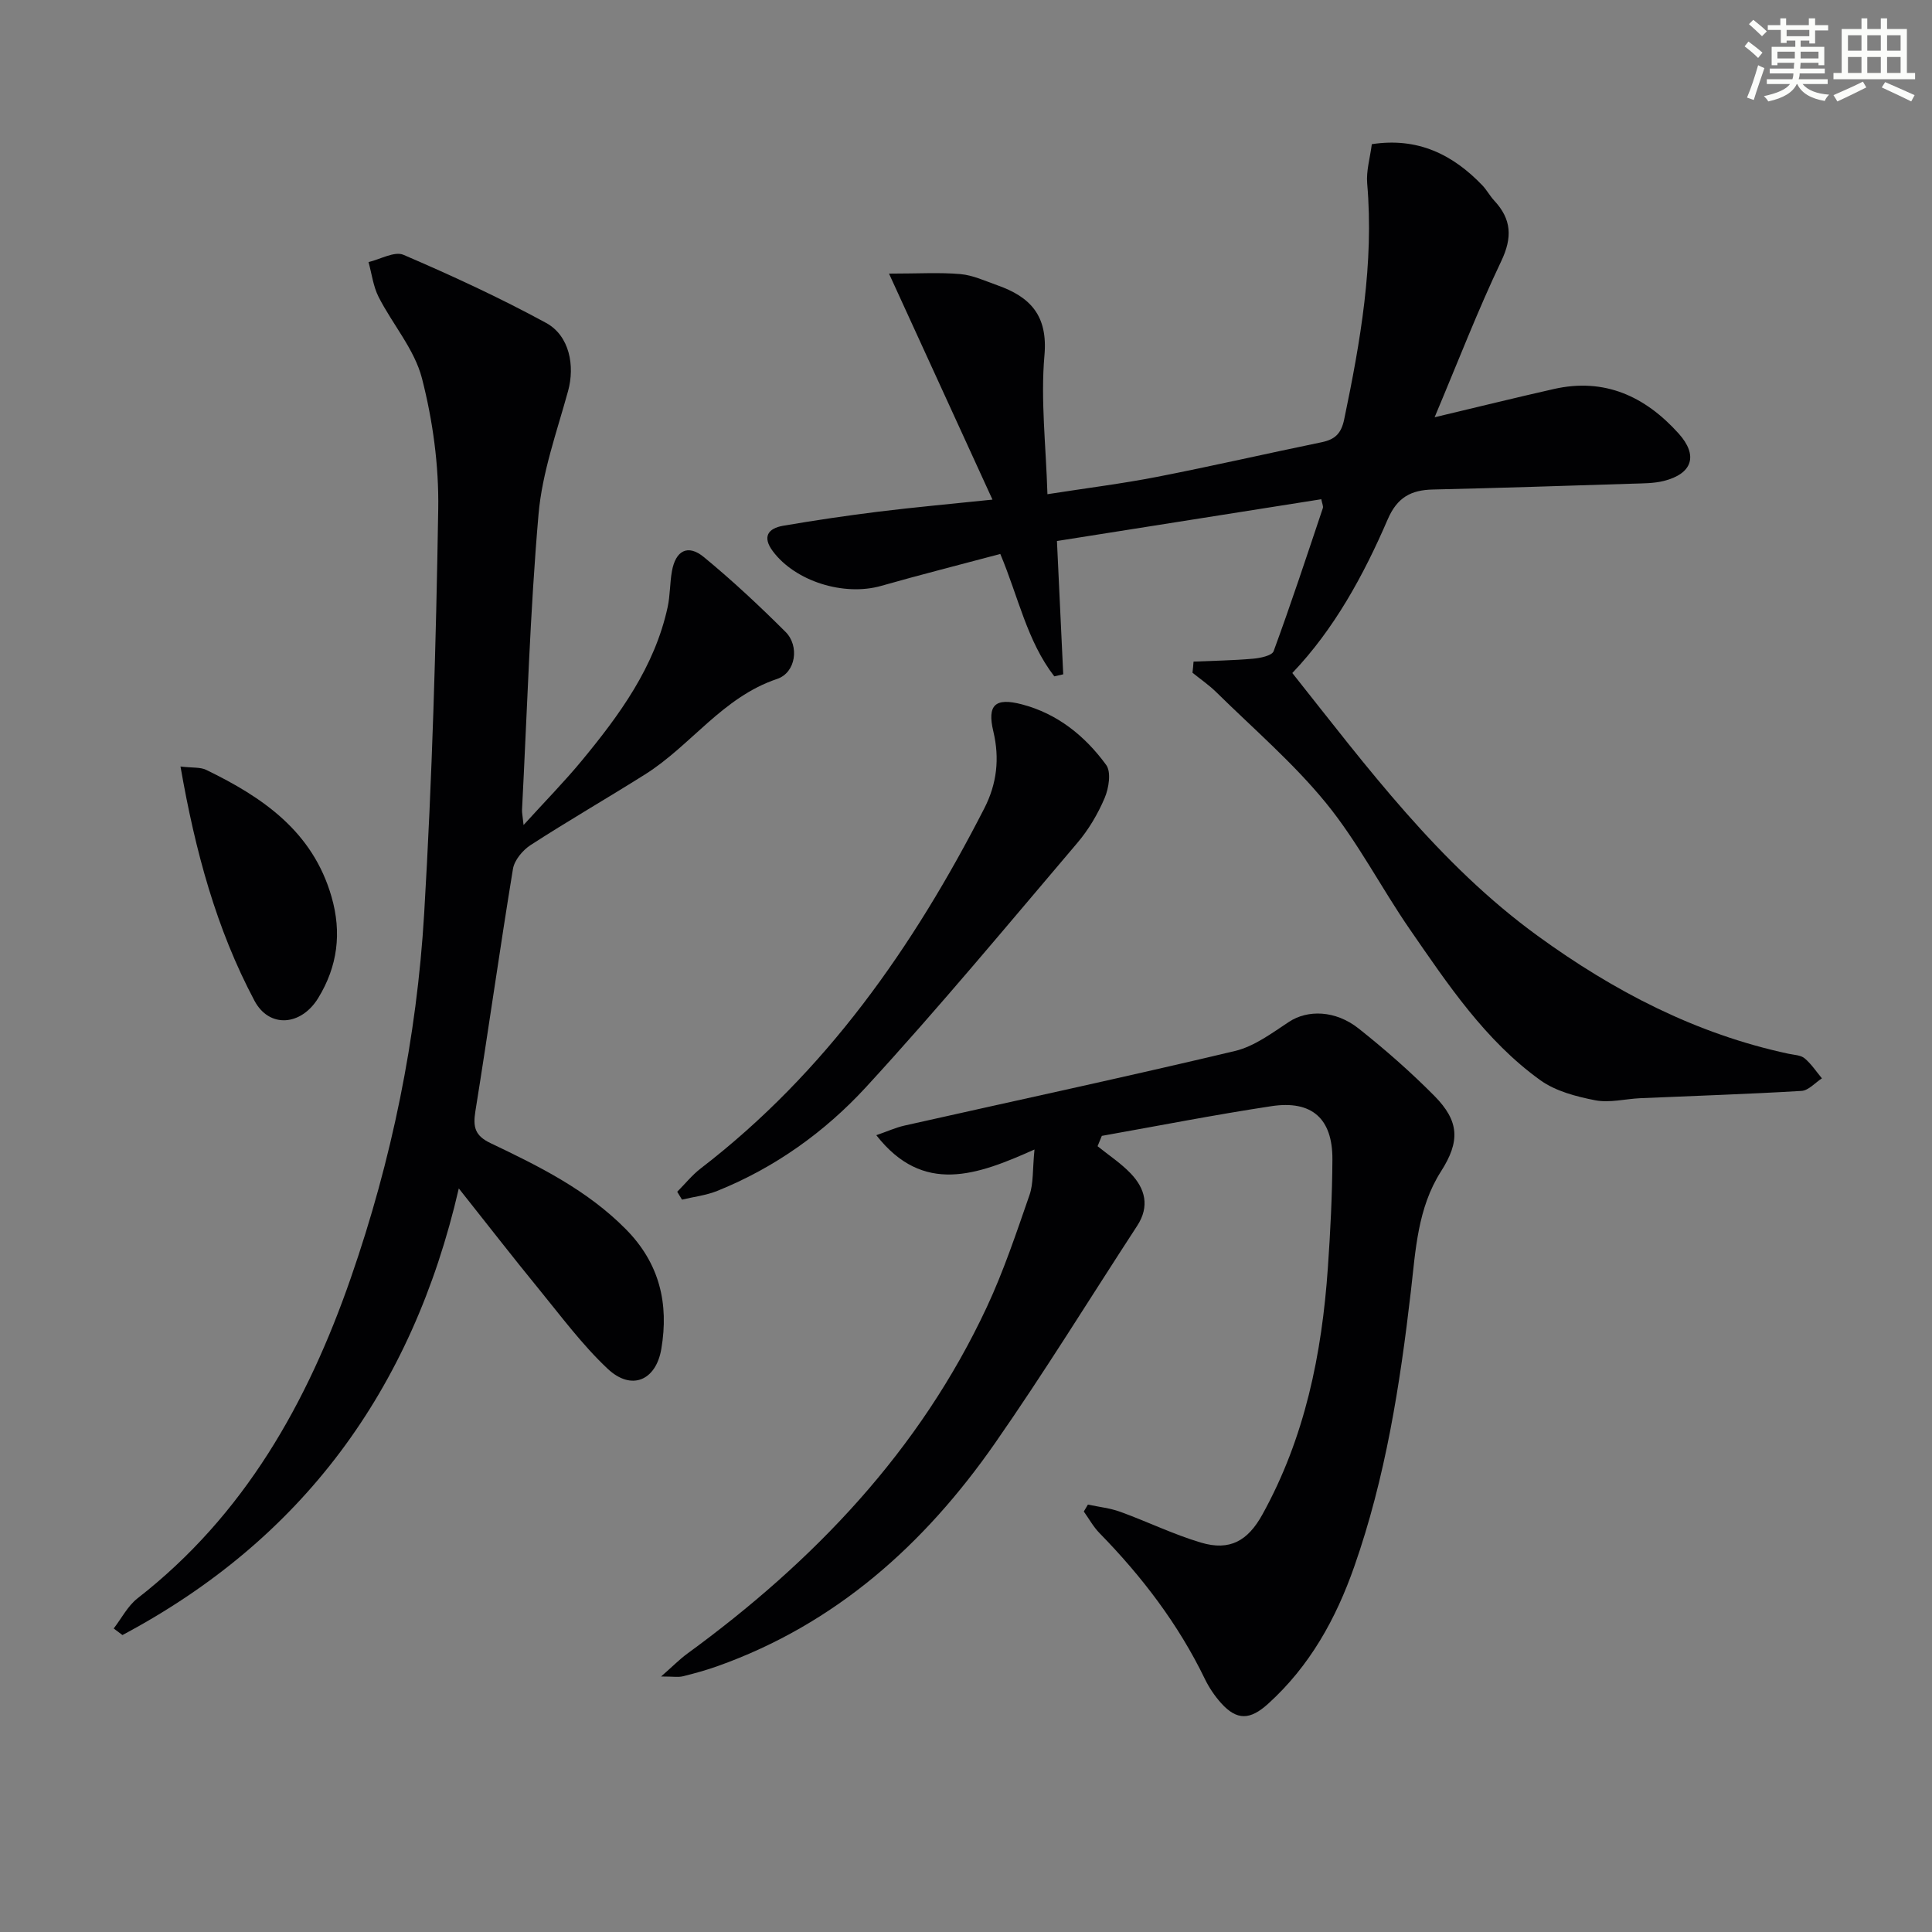 <svg enable-background="new 0 0 400 400" viewBox="0 0 400 400" xmlns="http://www.w3.org/2000/svg"><rect x="0" y="0" width="400" height="400" fill="#808080" stroke="none"/><g fill="#010103"><path d="m247.11 136.98c4.1-.18 8.21-.24 12.29-.6 1.51-.13 3.94-.62 4.29-1.56 3.6-9.8 6.87-19.72 10.19-29.62.13-.39-.14-.91-.32-1.84-18.19 2.87-36.28 5.73-54.73 8.65.45 9.64.87 18.62 1.3 27.6-.62.14-1.23.28-1.85.42-5.65-7.3-7.45-16.5-11.18-25.34-8.38 2.24-16.56 4.3-24.66 6.61-7.7 2.19-17.76-.92-22.43-7.17-2.23-2.98-1.01-4.74 2.14-5.28 6.54-1.12 13.11-2.09 19.69-2.91 7.39-.91 14.8-1.58 23.64-2.5-7.12-15.55-13.94-30.45-21.42-46.79 6.13 0 10.5-.28 14.8.1 2.58.23 5.1 1.42 7.6 2.3 6.84 2.41 10.52 6.26 9.78 14.55-.81 9.18.31 18.53.62 28.72 8.12-1.27 15.46-2.18 22.69-3.59 11.39-2.22 22.71-4.83 34.08-7.17 2.74-.57 4.05-1.76 4.67-4.74 3.36-16.12 6.19-32.25 4.76-48.85-.22-2.58.59-5.24.96-8.12 9.44-1.45 16.72 2.08 22.9 8.54.91.96 1.55 2.18 2.45 3.15 3.59 3.85 3.78 7.63 1.44 12.54-4.84 10.16-8.9 20.7-13.79 32.31 9.05-2.15 16.85-4.08 24.69-5.85 10.52-2.38 18.92 1.54 25.83 9.21 4.09 4.54 2.87 8.32-3.05 9.82-2.06.52-4.28.5-6.43.57-13.8.44-27.61.89-41.41 1.21-4.52.1-7.38 1.63-9.34 6.18-5.02 11.64-11.1 22.74-19.75 31.81 15.5 19.52 30.35 39.55 50.8 54.42 15.8 11.48 32.74 20.3 51.94 24.41 1.14.24 2.51.27 3.32.94 1.39 1.16 2.42 2.75 3.59 4.15-1.4.9-2.77 2.51-4.22 2.6-11.12.67-22.25 1.02-33.38 1.51-3.13.14-6.37 1.01-9.34.43-3.94-.77-8.2-1.88-11.37-4.16-11.4-8.21-19.13-19.83-26.98-31.19-5.95-8.62-10.78-18.1-17.37-26.18-6.78-8.31-15.05-15.4-22.73-22.96-1.5-1.48-3.28-2.69-4.93-4.03.1-.76.16-1.53.22-2.3z"/><path d="m108.4 170.81c4.53-4.99 8.44-8.96 11.98-13.24 7.88-9.53 15.15-19.46 17.85-31.88.52-2.42.45-4.96.88-7.4.76-4.32 3.31-5.68 6.62-2.95 5.9 4.86 11.51 10.1 16.92 15.5 2.87 2.86 2.17 8.41-1.77 9.73-11.29 3.79-17.81 13.77-27.31 19.75-7.86 4.95-15.91 9.59-23.71 14.64-1.64 1.06-3.36 3.12-3.66 4.95-2.74 16.7-5.09 33.47-7.78 50.18-.52 3.26-.09 5.05 3.15 6.59 10.05 4.79 20.02 9.72 28.03 17.84 6.95 7.04 8.91 15.35 7.32 24.76-1.11 6.55-6.18 8.74-11.1 4.12-5.29-4.97-9.68-10.92-14.31-16.58-5.36-6.55-10.54-13.24-16.52-20.77-9.67 41.95-32.59 72.76-69.64 92.47-.6-.45-1.2-.91-1.81-1.36 1.63-2.11 2.91-4.67 4.94-6.25 22.11-17.21 35.17-40.45 44.15-66.32 8.49-24.43 13.66-49.68 15.19-75.45 1.65-27.88 2.46-55.81 2.91-83.74.15-9.03-1.12-18.33-3.37-27.08-1.54-5.98-6.07-11.14-8.97-16.83-1.12-2.2-1.42-4.81-2.09-7.23 2.44-.57 5.38-2.3 7.24-1.5 10.01 4.3 19.94 8.88 29.51 14.09 4.89 2.66 6 8.91 4.56 14.12-2.32 8.43-5.36 16.86-6.11 25.47-1.77 20.35-2.36 40.81-3.42 61.22-.03.6.12 1.2.32 3.15z"/><path d="m225.24 311.51c2.25.48 4.58.72 6.72 1.5 5.6 2.03 11 4.68 16.69 6.37 5.99 1.78 9.7-.38 12.7-5.79 8.81-15.91 12.33-33.21 13.57-51.11.52-7.46.9-14.95.94-22.42.05-8.46-4.24-12.31-12.62-11.04-11.75 1.78-23.42 4.07-35.12 6.15-.29.71-.58 1.43-.88 2.14 2.3 1.86 4.81 3.5 6.84 5.62 3.04 3.16 3.98 6.84 1.36 10.86-9.81 15.04-19.22 30.35-29.48 45.07-14.57 20.9-32.95 37.4-57.43 46.11-2.34.83-4.75 1.5-7.16 2.09-.93.23-1.96.04-4.5.04 2.45-2.14 3.83-3.56 5.4-4.71 26.22-19.13 48.14-42.02 62.03-71.75 3.5-7.49 6.13-15.4 8.85-23.23.83-2.39.61-5.15 1.03-9.42-11.87 5.31-23.03 9.47-32.75-2.96 2.27-.78 4.01-1.58 5.83-1.99 22.81-5.13 45.67-10.03 68.41-15.44 4.01-.95 7.68-3.72 11.24-6.06 3.77-2.47 9.53-2.45 14.39 1.41 5.47 4.34 10.75 8.97 15.66 13.93 5.21 5.26 5.35 9.44 1.38 15.65-4.85 7.6-5.25 16.31-6.24 24.86-2.24 19.33-5.24 38.5-11.72 56.97-3.8 10.83-9.21 20.59-17.84 28.4-3.69 3.34-6.44 3.52-9.75-.18-1.31-1.47-2.46-3.17-3.32-4.94-5.5-11.37-13.04-21.24-21.83-30.23-1.27-1.3-2.18-2.97-3.25-4.47.3-.48.58-.96.85-1.43z"/><path d="m140.21 246.74c1.62-1.62 3.08-3.46 4.88-4.84 25.88-19.9 44.02-45.87 58.71-74.56 2.58-5.05 3.2-10.28 1.86-15.91-1.31-5.49.37-7.06 5.95-5.59 7.34 1.93 13.05 6.55 17.41 12.53 1.08 1.48.55 4.83-.32 6.86-1.41 3.32-3.34 6.58-5.68 9.32-14.41 16.95-28.63 34.1-43.67 50.47-8.54 9.3-18.91 16.74-30.84 21.54-2.3.93-4.86 1.22-7.31 1.81-.33-.54-.66-1.09-.99-1.63z"/><path d="m37.37 158.7c2.5.3 4.09.1 5.31.69 11.73 5.69 22.07 12.75 25.96 26.28 2.15 7.46 1.25 14.41-2.75 20.95-3.53 5.78-10.15 6.32-13.21.56-7.88-14.84-12.25-30.9-15.31-48.48z"/></g><path d="m361.2 9.6.8-1c.9.7 1.9 1.4 2.9 2.3l-.9 1.1c-1-1-2-1.8-2.8-2.4zm.5 10.6c.9-2.1 1.6-4.3 2.3-6.7.4.2.8.4 1.3.6-.7 2.1-1.5 4.3-2.2 6.6zm.4-15.2.9-.9c1 .8 2 1.6 2.8 2.4l-1 1c-.9-.9-1.8-1.7-2.7-2.5zm12.5-1.2h1.2v1.4h2.7v1.1h-2.7v2.7h-1.2v-.6h-1.8v1.3h4.9v3.8h-1.2v-.5h-3.7c0 .4-.1.9-.1 1.2h5.1v1h-5.2c0 .5-.1.9-.2 1.2h6v1h-5.2c1.1 1.3 2.9 2 5.5 2.2-.4.4-.7.8-.9 1.3-2.9-.5-4.8-1.6-5.7-3.5h-.1c-.8 1.7-2.7 2.9-5.9 3.6-.2-.4-.6-.8-.9-1.1 2.8-.6 4.6-1.4 5.4-2.5h-4.8v-1h5.3c.1-.3.2-.7.2-1.2h-4.9v-1h5c0-.4 0-.8.1-1.2h-3.5v.5h-1.2v-3.8h4.9v-1.3h-1.8v.5h-1.2v-2.7h-2.7v-1h2.6v-1.4h1.2v1.4h4.7v-1.4zm-6.6 8.3h3.6c0-.4 0-.9 0-1.4h-3.6zm1.9-4.6h4.7v-1.3h-4.7zm6.6 3.2h-3.7v1.4h3.7z" fill="#fbfcfa"/><path d="m385.3 3.8h1.3v2.2h2.8v-2.2h1.3v2.2h4.1v9.1h1.7v1.3h-16.9v-1.3h1.7v-9.1h4.1v-2.2zm.4 13.1.7 1.2c-1.8.9-3.8 1.9-6 2.9-.2-.4-.5-.8-.8-1.3 2.3-1 4.3-1.9 6.1-2.8zm-3.1-6.4h2.8v-3.2h-2.8zm0 4.6h2.8v-3.3h-2.8zm4-4.6h2.8v-3.2h-2.8zm0 4.6h2.8v-3.3h-2.8zm3.7 1.9c2.1.9 4.1 1.8 6.1 2.7l-.7 1.3c-2.2-1.1-4.2-2-6.1-2.9zm3.2-9.7h-2.8v3.2h2.8zm-2.8 7.8h2.8v-3.3h-2.8z" fill="#fbfcfa"/></svg>